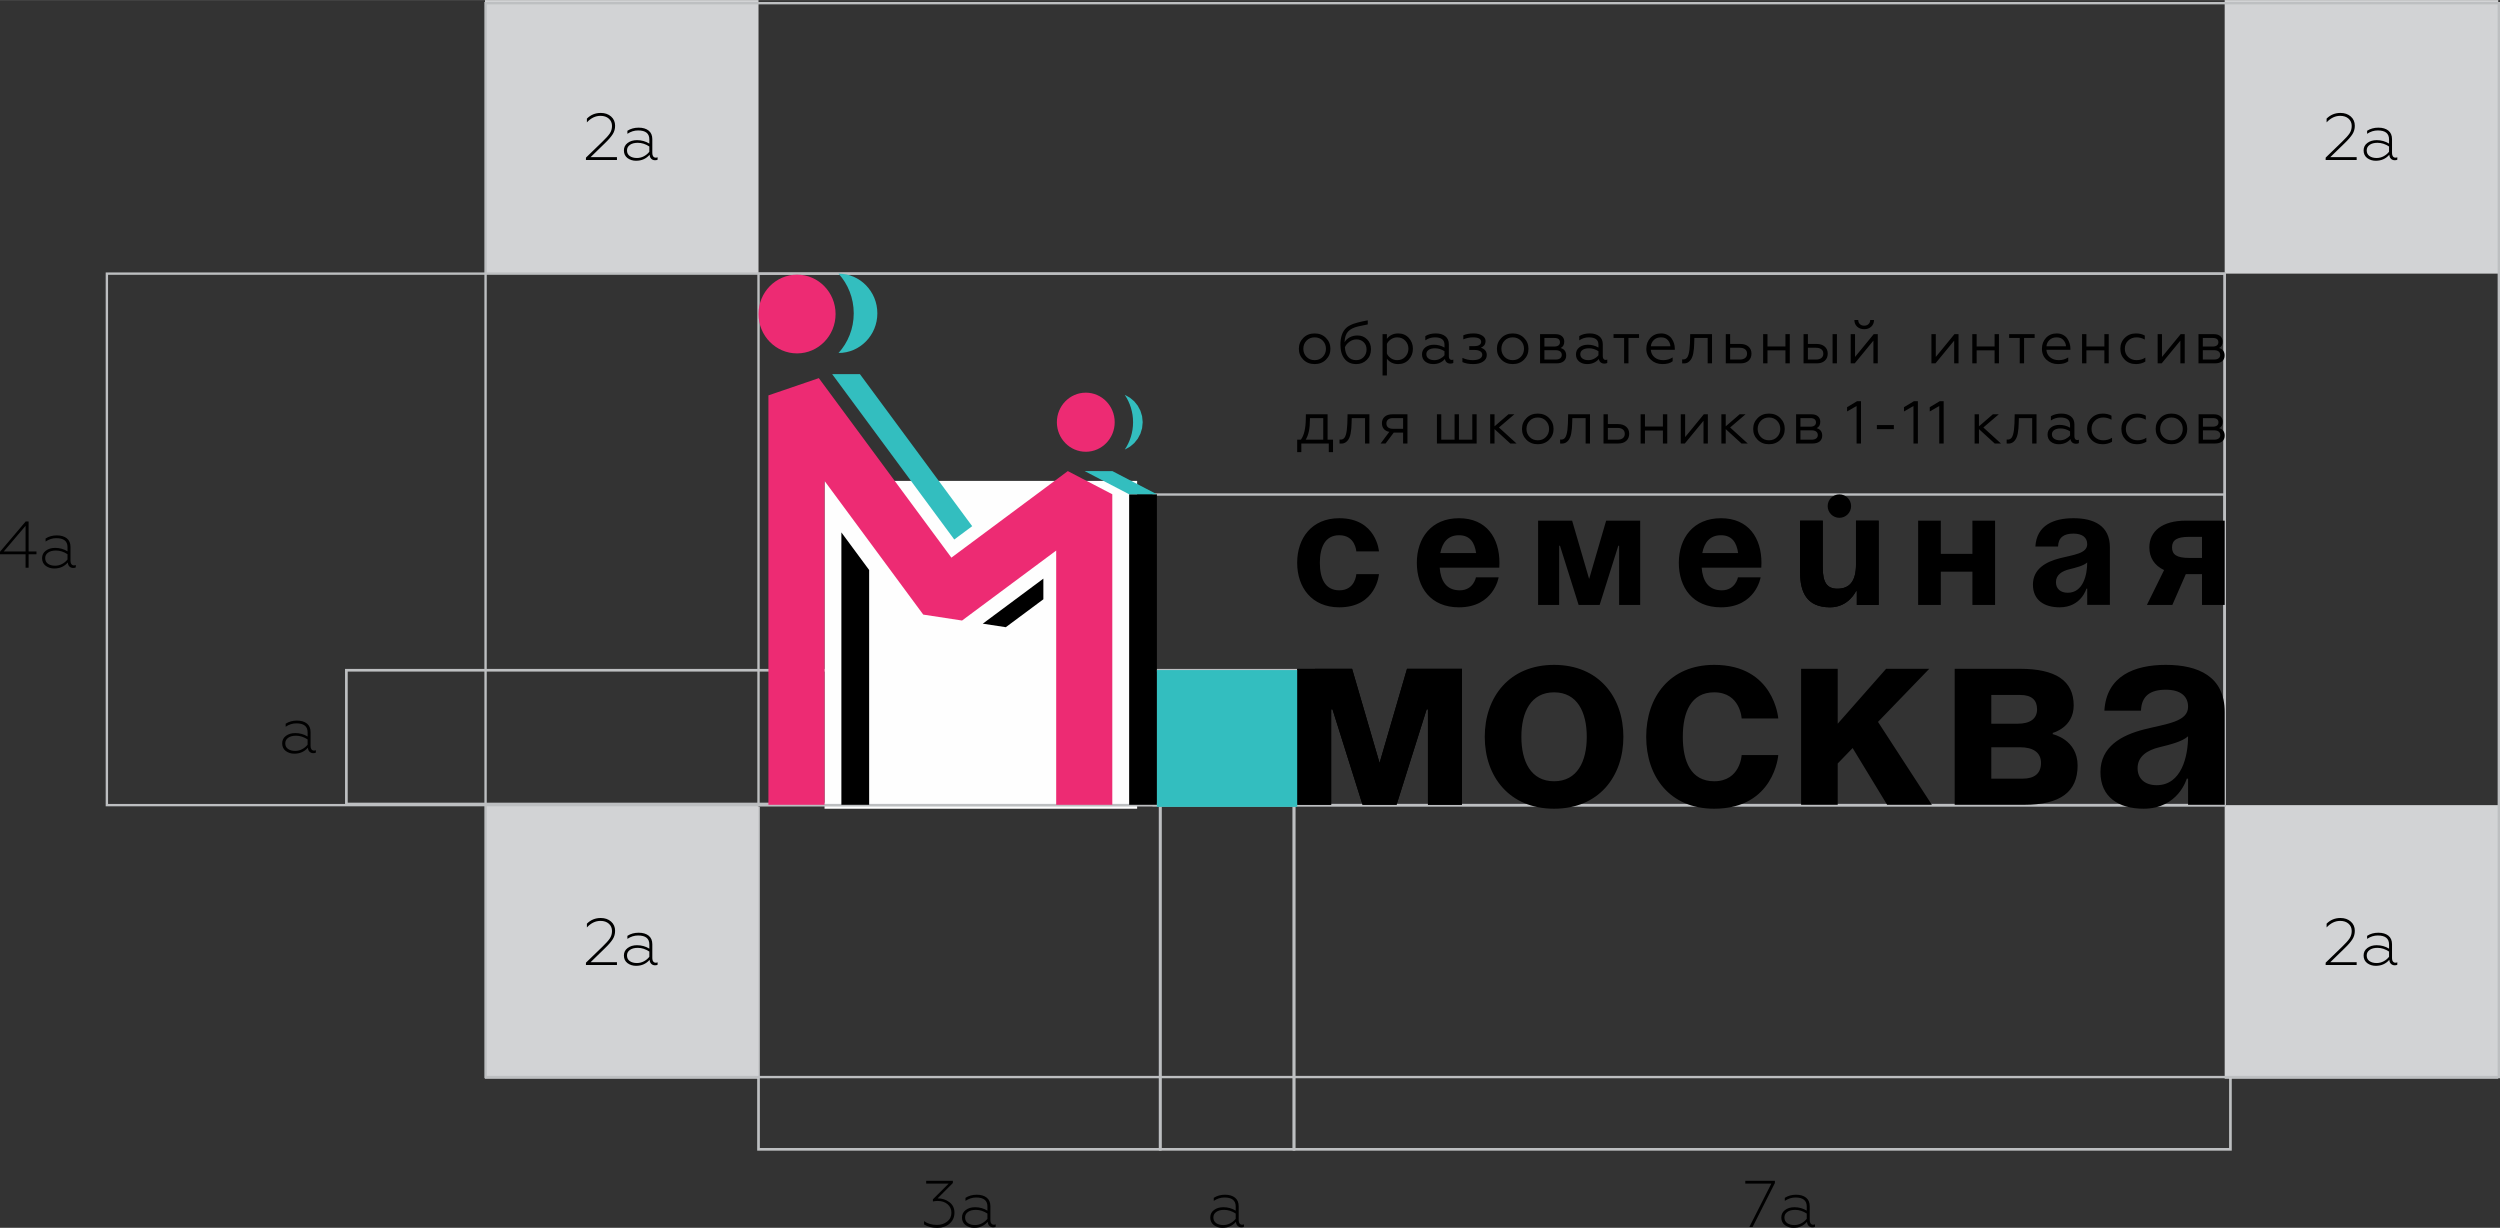 <?xml version="1.0" encoding="UTF-8"?> <svg xmlns="http://www.w3.org/2000/svg" xmlns:xlink="http://www.w3.org/1999/xlink" xmlns:xodm="http://www.corel.com/coreldraw/odm/2003" xml:space="preserve" width="2207px" height="1084px" version="1.1" style="shape-rendering:geometricPrecision; text-rendering:geometricPrecision; image-rendering:optimizeQuality; fill-rule:evenodd; clip-rule:evenodd" viewBox="0 0 1849.43 908.25"><rect x="0" y="0" width="1849.43" height="908.25" fill="#333333" stroke="none"/> <defs> <style type="text/css"> .str0 {stroke:#BDBFC1;stroke-width:1.98;stroke-miterlimit:22.926} .str1 {stroke:#BDBFC1;stroke-width:1.75;stroke-miterlimit:22.926} .fil0 {fill:none} .fil1 {fill:#FEFEFE} .fil2 {fill:#D2D3D5} .fil4 {fill:black} .fil5 {fill:#33BEBF} .fil9 {fill:#33BEBF} .fil8 {fill:black;fill-rule:nonzero} .fil6 {fill:black;fill-rule:nonzero} .fil7 {fill:black;fill-rule:nonzero} .fil3 {fill:#ED2B73;fill-rule:nonzero} </style> </defs> <g id="Слой_x0020_1">  <polyline class="fil0 str0" points="972.73,495.77 256.24,495.77 256.24,594.73 972.73,594.73 "></polyline> <polyline class="fil0 str0" points="858.3,596.82 858.3,850.18 957.26,850.18 957.26,596.82 "></polyline> <polyline class="fil0 str0" points="561.13,596.82 561.13,850.18 858.3,850.18 858.3,596.82 "></polyline> <polyline class="fil0 str0" points="957.27,596.82 957.27,850.18 1650.01,850.18 1650.01,596.82 "></polyline> <polygon class="fil1" points="609.97,355.7 841.22,355.7 841.22,598.21 609.97,598.21 "></polygon> <polygon class="fil2" points="1645.76,0 1848.12,0 1848.12,202.36 1645.76,202.36 "></polygon> <polygon class="fil2" points="1645.76,595.55 1848.12,595.55 1848.12,797.91 1645.76,797.91 "></polygon> <polygon class="fil2" points="358.77,0 561.13,0 561.13,202.36 358.77,202.36 "></polygon> <polygon class="fil2" points="358.77,595.55 561.13,595.55 561.13,797.91 358.77,797.91 "></polygon> <polygon class="fil0 str1" points="561.13,202.36 1645.76,202.36 1645.76,595.55 561.13,595.55 "></polygon> <polygon class="fil0 str1" points="79.06,202.36 1645.76,202.36 1645.76,595.55 79.06,595.55 "></polygon> <polygon class="fil0 str1" points="853.46,365.77 1645.76,365.77 1645.76,595.55 853.46,595.55 "></polygon> <polygon class="fil0 str1" points="359.21,2.29 1848.56,2.29 1848.56,796.72 359.21,796.72 "></polygon> <g id="_2566362809216"> <g> <path class="fil3" d="M803.24 290.42c-11.82,0 -21.39,9.79 -21.39,21.86 0,12.07 9.57,21.86 21.39,21.86 11.81,0 21.38,-9.79 21.38,-21.86 0,-12.07 -9.57,-21.86 -21.38,-21.86zm-21.9 304.88l0 -188.08 -69.64 51.77 -28.7 -4.39 -73.03 -98.9 0 239.6 -41.51 0 0 -302.87 37.29 -12.76 98.07 132.8 86.12 -64.03 32.91 17.15 0 229.71 -41.51 0zm-191.71 -392.19c-15.74,0 -28.5,13.04 -28.5,29.13 0,16.09 12.76,29.13 28.5,29.13 15.75,0 28.51,-13.04 28.51,-29.13 0,-16.09 -12.76,-29.13 -28.51,-29.13z"></path> <polygon class="fil4" points="835.31,365.59 855.85,365.6 855.85,595.31 835.31,595.3 "></polygon> <path class="fil5" d="M802.4 348.44l20.53 0.01 32.92 17.15 -20.54 -0.01 -32.91 -17.15zm-182.08 -87.37l2.92 -0.15 2.86 -0.45 2.75 -0.72 2.64 -0.98 2.51 -1.24 2.37 -1.47 2.21 -1.69 2.04 -1.9 1.85 -2.08 1.65 -2.26 1.45 -2.42 1.21 -2.57 0.96 -2.7 0.71 -2.81 0.43 -2.91 0.15 -3 -0.15 -3 -0.43 -2.92 -0.71 -2.82 -0.96 -2.69 -1.21 -2.57 -1.45 -2.42 -1.65 -2.26 -1.85 -2.08 -2.04 -1.9 -2.21 -1.69 -2.37 -1.47 -2.51 -1.24 -2.64 -0.98 -2.75 -0.72 -2.86 -0.45 -2.92 -0.15c6.98,7.71 11.25,18.02 11.25,29.36 0,11.32 -4.27,21.64 -11.25,29.35zm-4.7 15.66l20.54 0 83.04 112.46 -13.26 9.86 -90.32 -122.32zm216.47 55.74l0.17 -0.05 3.63 -2.02 3.17 -2.66 2.61 -3.24 1.97 -3.71 1.25 -4.1 0.43 -4.41 -0.43 -4.41 -1.25 -4.09 -1.97 -3.72 -2.61 -3.24 -3.17 -2.67 -3.63 -2.01 -0.17 -0.05c3.86,5.74 6.12,12.7 6.12,20.19 0,7.49 -2.26,14.45 -6.12,20.19z"></path> <polygon class="fil4" points="771.85,443.27 744.06,463.92 727.02,461.32 771.85,427.99 "></polygon> <polygon class="fil4" points="642.97,421.61 642.97,595.31 622.43,595.3 622.43,393.8 "></polygon> </g> <g> <path class="fil6" d="M1583.84 525.65c0.39,-10.83 6.78,-15.48 18.39,-15.48 10.64,0 16.45,4.65 16.45,12.58 0,11.22 -15.87,12.58 -32.71,16.83 -16.63,4.26 -32.12,12.77 -32.12,31.54 0,18.58 13.55,27.09 31.93,27.09 25.73,0 31.93,-22.25 31.93,-22.25l0.97 0 0 19.35 27.08 0 0 -68.69c0,-26.12 -19.34,-34.83 -43.53,-34.83 -23.22,0 -43.92,8.13 -45.47,33.86l27.08 0zm-502.34 -30.95l-40.63 0 -20.31 69.65 -20.32 -69.65 -40.63 0 0 100.61 25.15 0 0 -70.63 0.97 0 22.25 70.63 25.15 0 22.25 -70.63 0.97 0 0 70.63 25.15 0 0 -100.61zm16.88 50.3c0,29.41 18.19,53.21 51.28,53.21 33.08,0 51.27,-23.8 51.27,-53.21 0,-29.41 -18.19,-53.21 -51.27,-53.21 -33.09,0 -51.28,23.8 -51.28,53.21zm27.09 0c0,-18.18 6.97,-32.89 24.19,-32.89 17.22,0 24.18,14.71 24.18,32.89 0,18.19 -6.96,32.89 -24.18,32.89 -17.22,0 -24.19,-14.7 -24.19,-32.89zm92.34 0c0,29.41 17.42,53.21 50.3,53.21 44.51,0 47.41,-39.67 47.41,-39.67l-27.09 0c0,0 -0.96,19.35 -20.32,19.35 -17.21,0 -23.21,-14.7 -23.21,-32.89 0,-18.18 6,-32.89 23.21,-32.89 19.36,0 20.32,19.34 20.32,19.34l27.09 0c0,0 -2.9,-39.66 -47.41,-39.66 -32.88,0 -50.3,23.8 -50.3,53.21zm114.59 50.31l27.09 0 0 -30.57 11.03 -11.42 25.54 41.99 33.09 0 -39.86 -61.34 37.92 -39.27 -31.93 0 -35.79 40.63 0 -40.63 -27.09 0 0 100.61zm113.62 0l51.28 0c27.08,0 39.66,-9.68 39.66,-29.03 0,-19.34 -18.38,-23.21 -18.38,-23.21l0 -0.97c0,0 15.48,-3.87 15.48,-20.32 0,-18.38 -13.54,-27.08 -39.66,-27.08l-48.38 0 0 100.61zm27.09 -59.98l0 -21.29 21.29 0c8.7,0 12.57,3.87 12.57,10.64 0,6.77 -4.84,10.65 -14.51,10.65l-19.35 0zm21.29 17.41c9.67,0 15.48,3.87 15.48,11.61 0,7.74 -4.84,11.61 -13.55,11.61l-23.22 0 0 -23.22 21.29 0zm124.28 -8.12c0,14.89 -4.84,36.18 -23.23,36.18 -8.7,0 -14.12,-4.84 -14.12,-12.58 0,-8.9 7.35,-13.35 16.06,-15.48 7.74,-1.93 16.84,-4.06 21.29,-8.12z"></path> <polygon class="fil6" points="1081.5,494.7 1040.87,494.7 1020.56,564.35 1000.24,494.7 959.61,494.7 959.61,595.31 984.76,595.31 984.76,524.68 985.73,524.68 1007.98,595.31 1033.13,595.31 1055.38,524.68 1056.35,524.68 1056.35,595.31 1081.5,595.31 "></polygon> <path class="fil7" d="M1645.76 385.1l-28.76 0c-17.38,0 -26.97,7.79 -26.97,19.78 0,7.55 3.71,13.42 10.9,16.78l-12.7 25.77 18.82 0 9.95 -22.78 11.98 0 0 22.78 16.78 0 0 -62.33zm-686.15 31.16c0,18.22 10.79,32.96 31.16,32.96 27.56,0 29.36,-24.57 29.36,-24.57l-16.77 0c0,0 -0.6,11.99 -12.59,11.99 -10.66,0 -14.38,-9.11 -14.38,-20.38 0,-11.26 3.72,-20.37 14.38,-20.37 11.99,0 12.59,11.98 12.59,11.98l16.77 0c0,0 -1.8,-24.57 -29.36,-24.57 -20.37,0 -31.16,14.75 -31.16,32.96zm88.52 0c0,18.22 10.19,32.96 31.16,32.96 25.76,0 29.36,-22.17 29.36,-22.17l-16.78 0c0,0 -1.79,9.59 -11.98,9.59 -10.07,0 -14.14,-7.19 -14.86,-16.78l44.1 0c0,0 0.12,-2.16 0.12,-3.6 0,-18.21 -9.47,-32.96 -29.96,-32.96 -20.5,0 -31.16,14.75 -31.16,32.96zm31.16 -20.37c8.27,0 11.62,5.51 12.7,13.18l-26.49 0c1.45,-7.67 5.52,-13.18 13.79,-13.18zm134.06 -10.79l-25.17 0 -12.58 43.15 -12.59 -43.15 -25.17 0 0 62.33 15.58 0 0 -43.75 0.61 0 13.78 43.75 15.57 0 13.79 -43.75 0.6 0 0 43.75 15.58 0 0 -62.33zm28.59 31.16c0,18.22 10.19,32.96 31.17,32.96 25.76,0 29.36,-22.17 29.36,-22.17l-16.78 0c0,0 -1.8,9.59 -11.98,9.59 -10.07,0 -14.15,-7.19 -14.86,-16.78l44.1 0c0,0 0.12,-2.16 0.12,-3.6 0,-18.21 -9.47,-32.96 -29.96,-32.96 -20.5,0 -31.17,14.75 -31.17,32.96zm31.17 -20.37c8.27,0 11.62,5.51 12.7,13.18l-26.49 0c1.44,-7.67 5.52,-13.18 13.79,-13.18zm116.68 -10.79l-16.78 0 0 32.36c0,12.59 -4.79,17.98 -13.78,17.98 -7.79,0 -10.79,-4.8 -10.79,-15.58l0 -34.76 -16.78 0 0 38.36c0,14.38 4.8,25.76 22.18,25.76 13.78,0 19.17,-11.98 19.17,-11.98l0.6 0 0 10.19 16.18 0 0 -62.33zm69.34 62.33l16.78 0 0 -62.33 -16.78 0 0 24.57 -23.37 0 0 -24.57 -16.78 0 0 62.33 16.78 0 0 -24.58 23.37 0 0 24.58zm63.35 -43.15c0.24,-6.71 4.2,-9.59 11.39,-9.59 6.59,0 10.19,2.88 10.19,7.79 0,6.95 -9.83,7.79 -20.26,10.43 -10.3,2.63 -19.89,7.91 -19.89,19.53 0,11.51 8.38,16.78 19.77,16.78 15.94,0 19.78,-13.78 19.78,-13.78l0.6 0 0 11.99 16.78 0 0 -42.55c0,-16.18 -11.99,-21.58 -26.97,-21.58 -14.38,0 -27.21,5.03 -28.16,20.98l16.77 0zm21.58 11.74c0,9.23 -3,22.42 -14.39,22.42 -5.39,0 -8.74,-3 -8.74,-7.8 0,-5.51 4.55,-8.26 9.94,-9.58 4.8,-1.2 10.43,-2.52 13.19,-5.04zm75.33 -3.35c-8.98,0 -12.58,-2.4 -12.58,-7.79 0,-5.4 3.6,-7.79 12.58,-7.79l9.59 0 0 15.58 -9.59 0z"></path> <path class="fil7" d="M1389.79 385.1l-16.78 0 0 32.36c0,12.59 -4.8,17.98 -13.78,17.98 -7.79,0 -10.79,-4.8 -10.79,-15.58l0 -34.76 -16.78 0 0 38.35c0,14.39 4.8,25.77 22.18,25.77 13.78,0 19.17,-11.98 19.17,-11.98l0.6 0 0 10.18 16.18 0 0 -62.32z"></path> <path class="fil6" d="M964.12 249.95c2.18,-2.23 4.99,-3.35 8.41,-3.35 3.43,0 6.24,1.12 8.41,3.35 2.18,2.18 3.27,4.85 3.27,8.01 0,3.16 -1.09,5.83 -3.27,8.01 -2.2,2.21 -5,3.31 -8.41,3.31 -3.4,0 -6.2,-1.1 -8.41,-3.31 -2.17,-2.18 -3.26,-4.85 -3.26,-8.01 0,-3.16 1.09,-5.83 3.26,-8.01zm16.78 8.01c0,-2.39 -0.79,-4.4 -2.37,-6.04 -1.58,-1.61 -3.58,-2.41 -6,-2.41 -2.41,0 -4.41,0.8 -5.99,2.41 -1.58,1.64 -2.37,3.65 -2.37,6.04 0,2.36 0.79,4.36 2.37,5.99 1.58,1.62 3.58,2.42 5.99,2.42 2.42,0 4.42,-0.8 6,-2.42 1.58,-1.63 2.37,-3.63 2.37,-5.99zm22.43 11.32c-3.7,0 -6.58,-1.28 -8.63,-3.85 -2.06,-2.56 -3.09,-6.05 -3.09,-10.47 0,-5.66 1.45,-9.82 4.34,-12.48 0.98,-0.98 2.7,-1.96 5.14,-2.95 1.08,-0.39 2.15,-0.72 3.23,-0.98 1.1,-0.3 2.28,-0.59 3.53,-0.85 0.39,-0.09 1.05,-0.23 1.99,-0.41 0.94,-0.18 1.6,-0.29 1.99,-0.35l0 2.99c-3.07,0.6 -5.44,1.09 -7.11,1.48 -3.31,0.77 -5.77,2.01 -7.38,3.71 -1.67,1.76 -2.57,4.43 -2.69,8.01 0.9,-1.55 2.19,-2.77 3.87,-3.67 1.69,-0.89 3.59,-1.34 5.71,-1.34 2.83,0 5.2,0.95 7.11,2.86 1.91,1.88 2.86,4.3 2.86,7.25 0,3.25 -1.04,5.9 -3.13,7.96 -2.09,2.06 -4.67,3.09 -7.74,3.09zm0 -2.91c2.12,0 3.91,-0.73 5.37,-2.19 1.49,-1.49 2.24,-3.4 2.24,-5.73 0,-2.23 -0.72,-4.02 -2.15,-5.36 -1.4,-1.38 -3.16,-2.06 -5.28,-2.06 -1.94,0 -3.68,0.58 -5.23,1.74 -1.55,1.1 -2.67,2.45 -3.36,4.03 0.15,3.04 0.95,5.4 2.39,7.06 1.45,1.68 3.46,2.51 6.02,2.51zm22.66 -1.07l0 12.39 -3.22 0 0 -30.56 3.22 0 0 3.45c2.03,-2.65 4.81,-3.98 8.36,-3.98 3.2,0 5.8,1.1 7.83,3.31 2.03,2.21 3.05,4.88 3.05,8.01 0,3.16 -1.02,5.84 -3.05,8.05 -2.03,2.21 -4.63,3.31 -7.83,3.31 -3.55,0 -6.33,-1.33 -8.36,-3.98zm0 -10.92l0 7.11c0.62,1.44 1.64,2.6 3.04,3.52 1.4,0.91 2.92,1.36 4.56,1.36 2.42,0 4.4,-0.8 5.95,-2.42 1.58,-1.67 2.37,-3.68 2.37,-6.03 0,-2.36 -0.79,-4.36 -2.37,-6 -1.55,-1.61 -3.53,-2.41 -5.95,-2.41 -1.61,0 -3.12,0.45 -4.51,1.36 -1.41,0.91 -2.44,2.08 -3.09,3.51zm35.09 11.99c1.49,0 2.9,-0.34 4.25,-1.03 1.34,-0.68 2.43,-1.55 3.26,-2.59l0 -3c-2.21,-1.43 -4.54,-2.15 -7.02,-2.15 -1.97,0 -3.53,0.39 -4.68,1.16 -1.15,0.78 -1.72,1.84 -1.72,3.18 0,1.4 0.55,2.49 1.66,3.27 1.1,0.77 2.52,1.16 4.25,1.16zm-0.9 2.91c-2.29,0 -4.25,-0.63 -5.86,-1.88 -1.57,-1.31 -2.37,-3.07 -2.37,-5.28 0,-2.18 0.84,-3.92 2.51,-5.23 1.66,-1.29 3.78,-1.93 6.35,-1.93 2.8,0 5.4,0.7 7.78,2.11l0 -2.15c0,-3.61 -2.37,-5.41 -7.11,-5.41 -2.54,0 -4.89,0.73 -7.07,2.19l0 -3.13c2.12,-1.32 4.7,-1.97 7.74,-1.97 2.95,0 5.3,0.69 7.05,2.08 1.74,1.38 2.61,3.36 2.61,5.93l0 8.9c0,0.83 0.19,1.49 0.56,1.97 0.37,0.47 0.88,0.71 1.5,0.71 0.48,0 0.9,-0.09 1.25,-0.27l0 2.51c-0.47,0.33 -1.19,0.49 -2.15,0.49 -1.07,0 -1.97,-0.29 -2.7,-0.87 -0.73,-0.58 -1.18,-1.44 -1.36,-2.57 -2.18,2.53 -5.09,3.8 -8.73,3.8zm29.64 0c-3.13,0 -5.79,-0.49 -7.97,-1.48l0 -3.13c2.42,1.14 4.94,1.7 7.56,1.7 2.21,0 3.95,-0.35 5.22,-1.05 1.26,-0.7 1.9,-1.68 1.9,-2.93 0,-1.13 -0.53,-2.02 -1.57,-2.64 -1.04,-0.63 -2.47,-0.94 -4.29,-0.94l-3.76 0 0 -2.82 3.76 0c1.67,0 2.92,-0.28 3.77,-0.85 0.85,-0.57 1.28,-1.33 1.28,-2.28 0,-2.24 -2.03,-3.35 -6.08,-3.35 -2.42,0 -4.79,0.49 -7.12,1.47l0 -3c2.06,-0.92 4.64,-1.38 7.74,-1.38 2.48,0 4.55,0.52 6.22,1.56 1.67,1.05 2.51,2.42 2.51,4.12 -0.09,1.4 -0.43,2.45 -1.03,3.15 -0.6,0.7 -1.42,1.28 -2.46,1.73 2.92,0.95 4.38,2.77 4.38,5.45 0,2 -0.92,3.61 -2.75,4.83 -1.84,1.23 -4.27,1.84 -7.31,1.84zm20.82 -19.33c2.18,-2.23 4.98,-3.35 8.41,-3.35 3.43,0 6.23,1.12 8.41,3.35 2.18,2.18 3.26,4.85 3.26,8.01 0,3.16 -1.08,5.83 -3.26,8.01 -2.21,2.21 -5.01,3.31 -8.41,3.31 -3.4,0 -6.2,-1.1 -8.41,-3.31 -2.18,-2.18 -3.27,-4.85 -3.27,-8.01 0,-3.16 1.09,-5.83 3.27,-8.01zm16.77 8.01c0,-2.39 -0.79,-4.4 -2.36,-6.04 -1.59,-1.61 -3.58,-2.41 -6,-2.41 -2.42,0 -4.41,0.8 -6,2.41 -1.57,1.64 -2.37,3.65 -2.37,6.04 0,2.36 0.8,4.36 2.37,5.99 1.59,1.62 3.58,2.42 6,2.42 2.42,0 4.41,-0.8 6,-2.42 1.57,-1.63 2.36,-3.63 2.36,-5.99zm24 10.78l-12.12 0 0 -21.61 11.36 0c2.06,0 3.66,0.5 4.81,1.5 1.15,1 1.73,2.34 1.73,4.01 0,2.32 -0.9,3.9 -2.69,4.74 2.74,0.8 4.12,2.65 4.12,5.55 0,1.82 -0.63,3.24 -1.88,4.27 -1.25,1.03 -3.03,1.54 -5.33,1.54zm-8.9 -9.75l0 6.93 8.23 0c1.46,0 2.6,-0.29 3.4,-0.89 0.81,-0.6 1.21,-1.45 1.21,-2.55 0,-1.1 -0.4,-1.96 -1.21,-2.58 -0.8,-0.61 -1.94,-0.91 -3.4,-0.91l-8.23 0zm0 -9.04l0 6.36 7.25 0c1.34,0 2.39,-0.28 3.13,-0.83 0.74,-0.55 1.12,-1.34 1.12,-2.35 0,-2.12 -1.42,-3.18 -4.25,-3.18l-7.25 0zm32.46 16.42c1.48,0 2.9,-0.34 4.24,-1.03 1.35,-0.68 2.43,-1.55 3.27,-2.59l0 -3c-2.21,-1.43 -4.55,-2.15 -7.02,-2.15 -1.97,0 -3.53,0.39 -4.68,1.16 -1.15,0.78 -1.72,1.84 -1.72,3.18 0,1.4 0.55,2.49 1.65,3.27 1.11,0.77 2.53,1.16 4.26,1.16zm-0.9 2.91c-2.3,0 -4.25,-0.63 -5.86,-1.88 -1.58,-1.31 -2.37,-3.07 -2.37,-5.28 0,-2.18 0.83,-3.92 2.5,-5.23 1.67,-1.29 3.79,-1.93 6.36,-1.93 2.8,0 5.4,0.7 7.78,2.11l0 -2.15c0,-3.61 -2.37,-5.41 -7.11,-5.41 -2.54,0 -4.89,0.73 -7.07,2.19l0 -3.13c2.12,-1.32 4.7,-1.97 7.74,-1.97 2.95,0 5.3,0.69 7.04,2.08 1.75,1.38 2.62,3.36 2.62,5.93l0 8.9c0,0.83 0.19,1.49 0.56,1.97 0.37,0.47 0.87,0.71 1.5,0.71 0.47,0 0.89,-0.09 1.25,-0.27l0 2.51c-0.48,0.33 -1.19,0.49 -2.15,0.49 -1.07,0 -1.97,-0.29 -2.7,-0.87 -0.73,-0.58 -1.19,-1.44 -1.37,-2.57 -2.17,2.53 -5.08,3.8 -8.72,3.8zm30.62 -0.54l-3.22 0 0 -18.79 -7.83 0 0 -2.82 18.88 0 0 2.82 -7.83 0 0 18.79zm25.12 0.54c-3.37,0 -6.21,-1.06 -8.5,-3.18 -2.27,-2.08 -3.41,-4.8 -3.41,-8.14 0,-3.22 1.02,-5.92 3.05,-8.1 2.06,-2.17 4.7,-3.26 7.92,-3.26 1.73,0 3.26,0.35 4.6,1.05 1.35,0.7 2.41,1.62 3.18,2.75 0.78,1.13 1.36,2.33 1.75,3.6 0.38,1.27 0.58,2.54 0.58,3.83l0 0.89 -17.76 0c0.18,2.33 1.11,4.18 2.79,5.57 1.69,1.39 3.83,2.08 6.42,2.08 2.51,0 4.82,-0.67 6.94,-2.01l0 2.86c-1.76,1.37 -4.28,2.06 -7.56,2.06zm-8.55 -13.2l14.45 0c-0.09,-1.67 -0.72,-3.17 -1.88,-4.52 -1.1,-1.37 -2.8,-2.05 -5.1,-2.05 -2.14,0 -3.91,0.65 -5.28,1.96 -1.34,1.35 -2.07,2.88 -2.19,4.61zm23.15 12.66l0 -2.95c0.15,0.03 0.43,0.04 0.85,0.04 1.88,0 3.16,-1.19 3.85,-3.58 0.57,-1.9 0.92,-4.65 1.07,-8.23l0.18 -6.89 16.15 0 0 21.61 -3.22 0 0 -18.79 -9.84 0 -0.14 4.16c-0.05,1.62 -0.12,2.78 -0.18,3.49 -0.27,2.93 -0.7,5.07 -1.29,6.44 -0.54,1.44 -1.36,2.61 -2.46,3.52 -1.11,0.91 -2.45,1.32 -4.03,1.23 -0.48,0 -0.79,-0.02 -0.94,-0.05zm43.19 0l-10.91 0 0 -21.61 3.22 0 0 7.25 7.55 0c2.51,0 4.51,0.65 6,1.95 1.49,1.29 2.23,3.03 2.23,5.21 0,2.17 -0.71,3.92 -2.14,5.23 -1.43,1.32 -3.42,1.97 -5.95,1.97zm-7.69 -11.54l0 8.72 7.11 0c1.7,0 3.02,-0.38 3.98,-1.14 0.95,-0.76 1.43,-1.82 1.43,-3.2 0,-1.4 -0.48,-2.48 -1.43,-3.24 -0.96,-0.76 -2.28,-1.14 -3.98,-1.14l-7.11 0zm27.62 11.54l-3.22 0 0 -21.61 3.22 0 0 9.09 13.28 0 0 -9.09 3.22 0 0 21.61 -3.22 0 0 -9.62 -13.28 0 0 9.62zm51.37 0l-3.22 0 0 -21.61 3.22 0 0 21.61zm-14.89 0l-9.8 0 0 -21.61 3.22 0 0 7.25 6.44 0c2.5,0 4.5,0.65 5.99,1.95 1.5,1.29 2.24,3.03 2.24,5.21 0,2.17 -0.71,3.92 -2.15,5.23 -1.43,1.32 -3.41,1.97 -5.94,1.97zm-6.58 -11.54l0 8.72 5.99 0c1.7,0 3.03,-0.38 3.98,-1.14 0.96,-0.76 1.43,-1.82 1.43,-3.2 0,-1.4 -0.47,-2.48 -1.43,-3.24 -0.95,-0.76 -2.28,-1.14 -3.98,-1.14l-5.99 0zm34.64 11.54l-2.99 0 0 -21.61 3.22 0 0 16.87 13.82 -16.87 3 0 0 21.61 -3.22 0 0 -16.82 -13.83 16.82zm7.07 -25.27c-2.18,0 -3.93,-0.62 -5.28,-1.86 -1.34,-1.24 -2.03,-2.88 -2.05,-4.94l2.86 0c0,1.25 0.4,2.26 1.21,3.04 0.8,0.77 1.88,1.16 3.22,1.16 1.31,0 2.37,-0.39 3.17,-1.16 0.81,-0.78 1.23,-1.79 1.26,-3.04l2.81 0c-0.02,2.03 -0.71,3.67 -2.05,4.92 -1.35,1.25 -3.06,1.88 -5.15,1.88zm52.67 25.27l-2.99 0 0 -21.61 3.22 0 0 16.87 13.82 -16.87 3 0 0 21.61 -3.22 0 0 -16.82 -13.83 16.82zm30.45 0l-3.22 0 0 -21.61 3.22 0 0 9.09 13.28 0 0 -9.09 3.22 0 0 21.61 -3.22 0 0 -9.62 -13.28 0 0 9.62zm35.09 0l-3.22 0 0 -18.79 -7.83 0 0 -2.82 18.88 0 0 2.82 -7.83 0 0 18.79zm25.11 0.54c-3.37,0 -6.2,-1.06 -8.5,-3.18 -2.26,-2.08 -3.4,-4.8 -3.4,-8.14 0,-3.22 1.02,-5.92 3.04,-8.1 2.06,-2.17 4.7,-3.26 7.92,-3.26 1.73,0 3.27,0.35 4.61,1.05 1.34,0.7 2.4,1.62 3.18,2.75 0.77,1.13 1.35,2.33 1.74,3.6 0.39,1.27 0.58,2.54 0.58,3.83l0 0.89 -17.76 0c0.18,2.33 1.11,4.18 2.8,5.57 1.68,1.39 3.82,2.08 6.42,2.08 2.5,0 4.81,-0.67 6.93,-2.01l0 2.86c-1.76,1.37 -4.28,2.06 -7.56,2.06zm-8.54 -13.2l14.45 0c-0.09,-1.67 -0.72,-3.17 -1.88,-4.52 -1.11,-1.37 -2.81,-2.05 -5.1,-2.05 -2.15,0 -3.91,0.65 -5.28,1.96 -1.34,1.35 -2.07,2.88 -2.19,4.61zm29.54 12.66l-3.22 0 0 -21.61 3.22 0 0 9.09 13.29 0 0 -9.09 3.22 0 0 21.61 -3.22 0 0 -9.62 -13.29 0 0 9.62zm36.61 0.54c-3.31,0 -6.05,-1.07 -8.23,-3.22 -2.17,-2.18 -3.27,-4.89 -3.27,-8.14 0,-3.22 1.11,-5.91 3.32,-8.06 2.17,-2.17 4.92,-3.26 8.23,-3.26 2.5,0 4.68,0.52 6.53,1.56l0 3c-1.94,-1.1 -3.97,-1.65 -6.08,-1.65 -2.51,0 -4.58,0.8 -6.22,2.41 -1.64,1.55 -2.46,3.56 -2.46,6.04 0,2.41 0.82,4.43 2.46,6.04 1.67,1.58 3.74,2.37 6.22,2.37 2.38,0 4.55,-0.63 6.48,-1.88l0 2.95c-2.02,1.23 -4.35,1.84 -6.98,1.84zm19.08 -0.54l-2.99 0 0 -21.61 3.21 0 0 16.87 13.83 -16.87 3 0 0 21.61 -3.22 0 0 -16.82 -13.83 16.82zm39.34 0l-12.12 0 0 -21.61 11.36 0c2.06,0 3.67,0.5 4.81,1.5 1.15,1 1.73,2.34 1.73,4.01 0,2.32 -0.9,3.9 -2.69,4.74 2.74,0.8 4.12,2.65 4.12,5.55 0,1.82 -0.63,3.24 -1.88,4.27 -1.25,1.03 -3.03,1.54 -5.33,1.54zm-8.9 -9.75l0 6.93 8.23 0c1.47,0 2.6,-0.29 3.4,-0.89 0.81,-0.6 1.21,-1.45 1.21,-2.55 0,-1.1 -0.4,-1.96 -1.21,-2.58 -0.8,-0.61 -1.93,-0.91 -3.4,-0.91l-8.23 0zm0 -9.04l0 6.36 7.25 0c1.34,0 2.39,-0.28 3.13,-0.83 0.75,-0.55 1.12,-1.34 1.12,-2.35 0,-2.12 -1.42,-3.18 -4.25,-3.18l-7.25 0zm-666.9 84.48l-3.08 0 0 -9.22 2.72 0c2.39,-3.16 3.61,-8.41 3.67,-15.74l0.05 -3.05 16.06 0 0 18.79 4.02 0 0 9.22 -3.13 0 0 -6.4 -20.31 0 0 6.4zm3.22 -9.22l12.98 0 0 -15.97 -9.85 0 0 1.3c0,6.44 -1.04,11.33 -3.13,14.67zm25.03 2.82l0 -2.95c0.15,0.03 0.43,0.04 0.85,0.04 1.88,0 3.16,-1.19 3.85,-3.58 0.56,-1.9 0.92,-4.65 1.07,-8.23l0.18 -6.89 16.15 0 0 21.61 -3.22 0 0 -18.79 -9.84 0 -0.14 4.16c-0.06,1.61 -0.12,2.78 -0.18,3.49 -0.27,2.93 -0.7,5.07 -1.3,6.44 -0.53,1.44 -1.35,2.61 -2.46,3.52 -1.1,0.9 -2.44,1.32 -4.02,1.23 -0.48,0 -0.79,-0.02 -0.94,-0.05zm34.06 0l-3.67 0 6.44 -8.63c-1.76,-0.3 -3.11,-1.01 -4.05,-2.13 -0.94,-1.12 -1.41,-2.54 -1.41,-4.27 0,-2 0.68,-3.6 2.04,-4.79 1.36,-1.19 3.26,-1.79 5.7,-1.79l11.14 0 0 21.61 -3.22 0 0 -8.05 -6.93 0 -6.04 8.05zm5.54 -10.87l7.43 0 0 -7.92 -7.43 0c-1.57,0 -2.79,0.34 -3.64,1.03 -0.85,0.68 -1.28,1.67 -1.28,2.96 0,1.28 0.43,2.25 1.28,2.92 0.85,0.67 2.07,1.01 3.64,1.01zm61.84 10.87l-29.39 0 0 -21.61 3.22 0 0 18.79 9.84 0 0 -18.79 3.23 0 0 18.79 9.88 0 0 -18.79 3.22 0 0 21.61zm10 -21.61l3.22 0 0 8.91 10.29 -8.91 4.38 0 -11.41 9.76 13.02 11.85 -4.61 0 -11.67 -10.65 0 10.65 -3.22 0 0 -21.61zm26.81 2.82c2.18,-2.23 4.98,-3.35 8.41,-3.35 3.43,0 6.23,1.12 8.41,3.35 2.18,2.18 3.27,4.85 3.27,8.01 0,3.16 -1.09,5.83 -3.27,8.01 -2.21,2.2 -5.01,3.31 -8.41,3.31 -3.4,0 -6.2,-1.11 -8.41,-3.31 -2.18,-2.18 -3.27,-4.85 -3.27,-8.01 0,-3.16 1.09,-5.83 3.27,-8.01zm16.77 8.01c0,-2.39 -0.79,-4.4 -2.36,-6.04 -1.59,-1.61 -3.58,-2.41 -6,-2.41 -2.42,0 -4.41,0.8 -5.99,2.41 -1.58,1.64 -2.37,3.65 -2.37,6.04 0,2.36 0.79,4.36 2.37,5.99 1.58,1.62 3.57,2.42 5.99,2.42 2.42,0 4.41,-0.8 6,-2.42 1.57,-1.63 2.36,-3.63 2.36,-5.99zm8.16 10.78l0 -2.95c0.15,0.03 0.44,0.04 0.85,0.04 1.88,0 3.17,-1.19 3.85,-3.58 0.57,-1.9 0.93,-4.65 1.07,-8.23l0.18 -6.89 16.15 0 0 21.61 -3.22 0 0 -18.79 -9.84 0 -0.13 4.16c-0.06,1.61 -0.12,2.78 -0.18,3.49 -0.27,2.93 -0.7,5.07 -1.3,6.44 -0.54,1.44 -1.36,2.61 -2.46,3.52 -1.1,0.9 -2.45,1.32 -4.03,1.23 -0.47,0 -0.79,-0.02 -0.94,-0.05zm43.01 0l-10.91 0 0 -21.61 3.22 0 0 7.25 7.56 0c2.5,0 4.5,0.65 5.99,1.94 1.49,1.3 2.24,3.04 2.24,5.22 0,2.17 -0.72,3.92 -2.15,5.23 -1.43,1.31 -3.41,1.97 -5.95,1.97zm-7.69 -11.54l0 8.72 7.11 0c1.7,0 3.03,-0.38 3.98,-1.14 0.96,-0.76 1.43,-1.83 1.43,-3.2 0,-1.4 -0.47,-2.48 -1.43,-3.24 -0.95,-0.76 -2.28,-1.14 -3.98,-1.14l-7.11 0zm27.44 11.54l-3.22 0 0 -21.61 3.22 0 0 9.08 13.28 0 0 -9.08 3.22 0 0 21.61 -3.22 0 0 -9.62 -13.28 0 0 9.62zm29.49 0l-3 0 0 -21.61 3.23 0 0 16.87 13.82 -16.87 2.99 0 0 21.61 -3.21 0 0 -16.82 -13.83 16.82zm27.04 -21.61l3.22 0 0 8.91 10.29 -8.91 4.38 0 -11.41 9.76 13.02 11.85 -4.61 0 -11.67 -10.65 0 10.65 -3.22 0 0 -21.61zm26.81 2.82c2.18,-2.23 4.98,-3.35 8.41,-3.35 3.43,0 6.23,1.12 8.41,3.35 2.18,2.18 3.26,4.85 3.26,8.01 0,3.16 -1.08,5.83 -3.26,8.01 -2.21,2.2 -5.01,3.31 -8.41,3.31 -3.4,0 -6.2,-1.11 -8.41,-3.31 -2.18,-2.18 -3.27,-4.85 -3.27,-8.01 0,-3.16 1.09,-5.83 3.27,-8.01zm16.77 8.01c0,-2.39 -0.79,-4.4 -2.37,-6.04 -1.58,-1.61 -3.57,-2.41 -5.99,-2.41 -2.42,0 -4.41,0.8 -6,2.41 -1.57,1.64 -2.37,3.65 -2.37,6.04 0,2.36 0.8,4.36 2.37,5.99 1.59,1.62 3.58,2.42 6,2.42 2.42,0 4.41,-0.8 5.99,-2.42 1.58,-1.63 2.37,-3.63 2.37,-5.99zm23.82 10.78l-12.12 0 0 -21.61 11.36 0c2.06,0 3.66,0.5 4.81,1.5 1.15,1 1.72,2.34 1.72,4.01 0,2.32 -0.89,3.9 -2.68,4.74 2.74,0.8 4.11,2.65 4.11,5.55 0,1.81 -0.62,3.24 -1.88,4.27 -1.25,1.03 -3.02,1.54 -5.32,1.54zm-8.9 -9.75l0 6.93 8.23 0c1.46,0 2.59,-0.3 3.4,-0.89 0.8,-0.6 1.21,-1.45 1.21,-2.55 0,-1.1 -0.41,-1.96 -1.21,-2.58 -0.81,-0.61 -1.94,-0.91 -3.4,-0.91l-8.23 0zm0 -9.04l0 6.35 7.25 0c1.34,0 2.38,-0.27 3.13,-0.83 0.74,-0.54 1.11,-1.33 1.11,-2.34 0,-2.12 -1.41,-3.18 -4.24,-3.18l-7.25 0zm44.8 18.79l-3.27 0 0 -27.74 -7.03 4.03 0 -3.18 7.39 -4.42 2.91 0 0 31.31zm24.3 -10.65l-12.57 0 0 -2.99 12.57 0 0 2.99zm17.78 10.65l-3.27 0 0 -27.74 -7.02 4.03 0 -3.18 7.38 -4.42 2.91 0 0 31.31zm19.07 0l-3.27 0 0 -27.74 -7.02 4.03 0 -3.18 7.38 -4.42 2.91 0 0 31.31zm22.88 -21.61l3.22 0 0 8.91 10.29 -8.91 4.38 0 -11.41 9.76 13.02 11.85 -4.61 0 -11.67 -10.65 0 10.65 -3.22 0 0 -21.61zm23.72 21.61l0 -2.95c0.15,0.03 0.43,0.04 0.85,0.04 1.88,0 3.16,-1.19 3.85,-3.58 0.57,-1.9 0.92,-4.65 1.07,-8.23l0.18 -6.89 16.15 0 0 21.61 -3.22 0 0 -18.79 -9.84 0 -0.14 4.16c-0.06,1.61 -0.12,2.78 -0.18,3.49 -0.27,2.93 -0.7,5.07 -1.29,6.44 -0.54,1.44 -1.36,2.61 -2.46,3.52 -1.11,0.9 -2.45,1.32 -4.03,1.23 -0.48,0 -0.79,-0.02 -0.94,-0.05zm39.38 -2.37c1.49,0 2.91,-0.34 4.25,-1.03 1.34,-0.69 2.43,-1.55 3.27,-2.59l0 -3c-2.21,-1.43 -4.55,-2.15 -7.03,-2.15 -1.97,0 -3.52,0.39 -4.67,1.16 -1.15,0.78 -1.72,1.84 -1.72,3.18 0,1.4 0.55,2.49 1.65,3.27 1.11,0.77 2.52,1.16 4.25,1.16zm-0.89 2.91c-2.3,0 -4.25,-0.63 -5.86,-1.88 -1.58,-1.31 -2.37,-3.07 -2.37,-5.28 0,-2.18 0.83,-3.92 2.5,-5.23 1.67,-1.29 3.79,-1.93 6.35,-1.93 2.8,0 5.4,0.7 7.79,2.1l0 -2.14c0,-3.61 -2.37,-5.41 -7.12,-5.41 -2.53,0 -4.89,0.72 -7.06,2.19l0 -3.13c2.11,-1.32 4.69,-1.97 7.73,-1.97 2.96,0 5.31,0.69 7.05,2.08 1.74,1.38 2.62,3.36 2.62,5.93l0 8.9c0,0.83 0.19,1.49 0.55,1.97 0.38,0.47 0.88,0.71 1.5,0.71 0.48,0 0.9,-0.09 1.26,-0.27l0 2.51c-0.48,0.32 -1.19,0.49 -2.15,0.49 -1.07,0 -1.98,-0.29 -2.71,-0.87 -0.73,-0.58 -1.18,-1.44 -1.36,-2.57 -2.18,2.53 -5.08,3.8 -8.72,3.8zm32.49 0c-3.31,0 -6.06,-1.07 -8.23,-3.22 -2.18,-2.18 -3.27,-4.89 -3.27,-8.15 0,-3.21 1.11,-5.9 3.31,-8.05 2.18,-2.17 4.92,-3.26 8.24,-3.26 2.5,0 4.68,0.52 6.52,1.56l0 3c-1.93,-1.1 -3.96,-1.65 -6.08,-1.65 -2.5,0 -4.58,0.8 -6.22,2.41 -1.64,1.55 -2.46,3.56 -2.46,6.04 0,2.41 0.82,4.43 2.46,6.04 1.68,1.58 3.75,2.37 6.22,2.37 2.39,0 4.55,-0.63 6.49,-1.88l0 2.95c-2.03,1.22 -4.36,1.84 -6.98,1.84zm25.38 0c-3.31,0 -6.05,-1.07 -8.23,-3.22 -2.18,-2.18 -3.27,-4.89 -3.27,-8.15 0,-3.21 1.11,-5.9 3.31,-8.05 2.18,-2.17 4.92,-3.26 8.24,-3.26 2.5,0 4.68,0.52 6.53,1.56l0 3c-1.94,-1.1 -3.97,-1.65 -6.09,-1.65 -2.5,0 -4.58,0.8 -6.22,2.41 -1.64,1.55 -2.46,3.56 -2.46,6.04 0,2.41 0.82,4.43 2.46,6.04 1.68,1.58 3.75,2.37 6.22,2.37 2.39,0 4.55,-0.63 6.49,-1.88l0 2.95c-2.03,1.22 -4.36,1.84 -6.98,1.84zm17.15 -19.33c2.18,-2.23 4.98,-3.35 8.41,-3.35 3.43,0 6.23,1.12 8.41,3.35 2.18,2.18 3.26,4.85 3.26,8.01 0,3.16 -1.08,5.83 -3.26,8.01 -2.21,2.2 -5.01,3.31 -8.41,3.31 -3.4,0 -6.2,-1.11 -8.41,-3.31 -2.18,-2.18 -3.27,-4.85 -3.27,-8.01 0,-3.16 1.09,-5.83 3.27,-8.01zm16.77 8.01c0,-2.39 -0.79,-4.4 -2.37,-6.04 -1.58,-1.61 -3.57,-2.41 -5.99,-2.41 -2.42,0 -4.41,0.8 -6,2.41 -1.58,1.64 -2.37,3.65 -2.37,6.04 0,2.36 0.79,4.36 2.37,5.99 1.59,1.62 3.58,2.42 6,2.42 2.42,0 4.41,-0.8 5.99,-2.42 1.58,-1.63 2.37,-3.63 2.37,-5.99zm23.82 10.78l-12.12 0 0 -21.61 11.36 0c2.06,0 3.66,0.5 4.81,1.5 1.15,1 1.72,2.34 1.72,4.01 0,2.32 -0.89,3.9 -2.68,4.74 2.74,0.8 4.11,2.65 4.11,5.55 0,1.81 -0.62,3.24 -1.88,4.27 -1.25,1.03 -3.02,1.54 -5.32,1.54zm-8.9 -9.75l0 6.93 8.23 0c1.46,0 2.59,-0.3 3.4,-0.89 0.8,-0.6 1.21,-1.45 1.21,-2.55 0,-1.1 -0.41,-1.96 -1.21,-2.58 -0.81,-0.61 -1.94,-0.91 -3.4,-0.91l-8.23 0zm0 -9.04l0 6.35 7.24 0c1.35,0 2.39,-0.27 3.14,-0.83 0.74,-0.54 1.11,-1.33 1.11,-2.34 0,-2.12 -1.41,-3.18 -4.25,-3.18l-7.24 0z"></path> <path class="fil4" d="M1360.73 365.67c4.78,0 8.66,3.88 8.66,8.67 0,4.78 -3.88,8.66 -8.66,8.66 -4.79,0 -8.67,-3.88 -8.67,-8.66 0,-4.79 3.88,-8.67 8.67,-8.67z"></path> </g> </g> <path class="fil8" d="M456.41 713.84l-22.97 0 0.05 -1.76 12.07 -11.68c2.67,-2.58 4.53,-4.65 5.57,-6.21 1.08,-1.63 1.61,-3.47 1.61,-5.52 0,-2.22 -0.78,-4.02 -2.34,-5.4 -1.57,-1.39 -3.62,-2.08 -6.16,-2.08 -3.72,0 -7.07,1.61 -10.07,4.84l0 -2.79c2.8,-2.8 6.22,-4.2 10.26,-4.2 3.07,0 5.61,0.88 7.63,2.64 1.99,1.76 2.98,4.04 2.98,6.84 0,2.28 -0.57,4.34 -1.71,6.16 -1.17,1.89 -3.13,4.15 -5.87,6.79l-10.55 10.27 19.5 0 0 2.1zm14.76 -1.47c1.86,0 3.6,-0.44 5.23,-1.32 1.63,-0.88 2.95,-1.98 3.96,-3.32l0 -3.86c-2.8,-1.83 -5.66,-2.74 -8.56,-2.74 -2.44,0 -4.38,0.51 -5.81,1.54 -1.44,1.03 -2.15,2.39 -2.15,4.08 0,1.83 0.68,3.22 2.05,4.18 1.37,0.96 3.13,1.44 5.28,1.44zm-0.64 2.06c-2.41,0 -4.53,-0.67 -6.35,-2.01 -1.76,-1.37 -2.64,-3.24 -2.64,-5.62 0,-2.31 0.91,-4.15 2.74,-5.52 1.82,-1.4 4.14,-2.1 6.94,-2.1 3.32,0 6.37,0.84 9.14,2.54l0 -3.08c0,-4.43 -2.77,-6.65 -8.31,-6.65 -2.8,0 -5.44,0.83 -7.92,2.49l0 -2.24c2.38,-1.54 5.15,-2.3 8.31,-2.3 3.13,0 5.6,0.72 7.4,2.17 1.81,1.45 2.72,3.56 2.72,6.33l0 10.36c0,1.02 0.23,1.82 0.68,2.42 0.46,0.61 1.08,0.91 1.86,0.91 0.52,0 0.98,-0.1 1.37,-0.29l0 1.8c-0.46,0.26 -1.09,0.4 -1.91,0.4 -1.11,0 -2.03,-0.36 -2.76,-1.06 -0.73,-0.7 -1.15,-1.7 -1.25,-3 -2.54,2.96 -5.88,4.45 -10.02,4.45z"></path> <path class="fil8" d="M218.37 555.44c1.85,0 3.6,-0.44 5.23,-1.32 1.63,-0.88 2.95,-1.98 3.96,-3.32l0 -3.86c-2.81,-1.83 -5.66,-2.74 -8.56,-2.74 -2.44,0 -4.38,0.51 -5.81,1.54 -1.44,1.03 -2.15,2.39 -2.15,4.08 0,1.83 0.68,3.22 2.05,4.18 1.37,0.96 3.13,1.44 5.28,1.44zm-0.64 2.06c-2.41,0 -4.53,-0.67 -6.35,-2.01 -1.76,-1.37 -2.64,-3.24 -2.64,-5.62 0,-2.31 0.91,-4.15 2.74,-5.52 1.82,-1.4 4.13,-2.1 6.94,-2.1 3.32,0 6.37,0.84 9.14,2.54l0 -3.08c0,-4.43 -2.77,-6.65 -8.31,-6.65 -2.81,0 -5.44,0.83 -7.92,2.49l0 -2.24c2.38,-1.53 5.15,-2.3 8.31,-2.3 3.13,0 5.59,0.72 7.4,2.17 1.81,1.45 2.71,3.56 2.71,6.33l0 10.37c0,1.01 0.23,1.81 0.69,2.42 0.46,0.6 1.07,0.9 1.86,0.9 0.52,0 0.97,-0.1 1.36,-0.29l0 1.8c-0.45,0.27 -1.09,0.4 -1.9,0.4 -1.11,0 -2.03,-0.35 -2.76,-1.06 -0.74,-0.7 -1.15,-1.7 -1.25,-3 -2.54,2.96 -5.88,4.45 -10.02,4.45z"></path> <path class="fil8" d="M904.95 906.2c1.85,0 3.6,-0.44 5.23,-1.32 1.63,-0.88 2.95,-1.99 3.96,-3.33l0 -3.86c-2.81,-1.82 -5.66,-2.73 -8.56,-2.73 -2.44,0 -4.38,0.51 -5.81,1.54 -1.44,1.02 -2.15,2.38 -2.15,4.08 0,1.82 0.68,3.21 2.05,4.18 1.37,0.96 3.13,1.44 5.28,1.44zm-0.64 2.05c-2.41,0 -4.53,-0.67 -6.35,-2 -1.76,-1.37 -2.64,-3.25 -2.64,-5.62 0,-2.32 0.91,-4.16 2.74,-5.53 1.82,-1.4 4.13,-2.1 6.94,-2.1 3.32,0 6.37,0.85 9.14,2.54l0 -3.08c0,-4.43 -2.77,-6.64 -8.31,-6.64 -2.8,0 -5.44,0.83 -7.92,2.49l0 -2.25c2.38,-1.53 5.15,-2.3 8.31,-2.3 3.13,0 5.6,0.73 7.4,2.18 1.81,1.45 2.72,3.56 2.72,6.33l0 10.36c0,1.01 0.22,1.82 0.68,2.42 0.46,0.6 1.08,0.9 1.86,0.9 0.52,0 0.97,-0.09 1.37,-0.29l0 1.81c-0.46,0.26 -1.1,0.39 -1.91,0.39 -1.11,0 -2.03,-0.35 -2.76,-1.05 -0.73,-0.7 -1.15,-1.7 -1.25,-3.01 -2.54,2.97 -5.88,4.45 -10.02,4.45z"></path> <path class="fil8" d="M1296.5 907.66l-2.39 0 16.27 -32.11 -19.26 0 0 -2.1 21.9 0 0 1.66 -16.52 32.55zm30.89 -1.46c1.86,0 3.6,-0.44 5.23,-1.32 1.63,-0.88 2.95,-1.99 3.96,-3.33l0 -3.86c-2.8,-1.82 -5.65,-2.73 -8.55,-2.73 -2.45,0 -4.39,0.51 -5.82,1.54 -1.43,1.02 -2.15,2.38 -2.15,4.08 0,1.82 0.68,3.21 2.05,4.18 1.37,0.96 3.13,1.44 5.28,1.44zm-0.63 2.05c-2.42,0 -4.53,-0.67 -6.36,-2 -1.76,-1.37 -2.64,-3.25 -2.64,-5.62 0,-2.32 0.91,-4.16 2.74,-5.53 1.82,-1.4 4.14,-2.1 6.94,-2.1 3.32,0 6.37,0.85 9.14,2.54l0 -3.08c0,-4.43 -2.77,-6.64 -8.31,-6.64 -2.8,0 -5.44,0.83 -7.92,2.49l0 -2.25c2.38,-1.53 5.15,-2.3 8.31,-2.3 3.13,0 5.6,0.73 7.41,2.18 1.81,1.45 2.71,3.56 2.71,6.33l0 10.36c0,1.01 0.23,1.82 0.68,2.42 0.46,0.6 1.08,0.9 1.86,0.9 0.52,0 0.98,-0.09 1.37,-0.29l0 1.81c-0.46,0.26 -1.09,0.39 -1.91,0.39 -1.1,0 -2.02,-0.35 -2.76,-1.05 -0.73,-0.7 -1.15,-1.7 -1.25,-3.01 -2.54,2.97 -5.88,4.45 -10.01,4.45z"></path> <path class="fil8" d="M693.42 908.25c-3.91,0 -7.19,-0.83 -9.83,-2.49l0 -2.45c2.58,1.86 5.79,2.79 9.63,2.79 2.84,0 5.31,-0.82 7.43,-2.44 2.12,-1.63 3.18,-3.83 3.18,-6.6 0,-2.58 -0.95,-4.66 -2.84,-6.26 -1.89,-1.63 -4.36,-2.44 -7.43,-2.44 -1.07,0 -2.21,0.13 -3.42,0.39l0 -1.61 11.64 -11.59 -16.62 0 0 -2.1 19.74 0 0 1.66 -11.29 11.34c3.36,0 6.28,0.95 8.75,2.84 2.48,1.85 3.72,4.44 3.72,7.77 0,3.29 -1.21,5.99 -3.62,8.11 -2.38,2.05 -5.39,3.08 -9.04,3.08zm27.86 -2.05c1.85,0 3.6,-0.44 5.23,-1.32 1.63,-0.88 2.95,-1.99 3.96,-3.33l0 -3.86c-2.81,-1.82 -5.66,-2.73 -8.56,-2.73 -2.44,0 -4.38,0.51 -5.81,1.54 -1.44,1.02 -2.15,2.38 -2.15,4.08 0,1.82 0.68,3.21 2.05,4.18 1.37,0.96 3.13,1.44 5.28,1.44zm-0.64 2.05c-2.41,0 -4.53,-0.67 -6.35,-2 -1.76,-1.37 -2.64,-3.25 -2.64,-5.62 0,-2.32 0.91,-4.16 2.74,-5.53 1.82,-1.4 4.13,-2.1 6.94,-2.1 3.32,0 6.37,0.85 9.14,2.54l0 -3.08c0,-4.43 -2.77,-6.64 -8.31,-6.64 -2.81,0 -5.45,0.83 -7.92,2.49l0 -2.25c2.38,-1.53 5.15,-2.3 8.31,-2.3 3.13,0 5.59,0.73 7.4,2.18 1.81,1.45 2.71,3.56 2.71,6.33l0 10.36c0,1.01 0.23,1.82 0.69,2.42 0.46,0.6 1.07,0.9 1.86,0.9 0.52,0 0.97,-0.09 1.36,-0.29l0 1.81c-0.45,0.26 -1.09,0.39 -1.9,0.39 -1.11,0 -2.03,-0.35 -2.76,-1.05 -0.74,-0.7 -1.15,-1.7 -1.25,-3.01 -2.54,2.97 -5.88,4.45 -10.02,4.45z"></path> <path class="fil8" d="M21.16 419.91l-2.24 0 0 -9.92 -18.92 0 0 -1.86 19.01 -22.43 2.15 0 0 22.18 5.82 0 0 2.11 -5.82 0 0 9.92zm-2.24 -30.99l-16.13 18.96 16.13 0 0 -18.96zm21.84 29.52c1.86,0 3.6,-0.44 5.23,-1.32 1.63,-0.88 2.95,-1.99 3.96,-3.32l0 -3.86c-2.8,-1.83 -5.65,-2.74 -8.55,-2.74 -2.45,0 -4.38,0.51 -5.82,1.54 -1.43,1.03 -2.15,2.39 -2.15,4.08 0,1.83 0.69,3.22 2.06,4.18 1.36,0.96 3.12,1.44 5.27,1.44zm-0.63 2.06c-2.41,0 -4.53,-0.67 -6.36,-2.01 -1.76,-1.37 -2.64,-3.24 -2.64,-5.62 0,-2.31 0.92,-4.15 2.74,-5.52 1.83,-1.4 4.14,-2.1 6.94,-2.1 3.33,0 6.37,0.84 9.14,2.54l0 -3.08c0,-4.43 -2.77,-6.65 -8.31,-6.65 -2.8,0 -5.44,0.83 -7.91,2.49l0 -2.24c2.37,-1.54 5.14,-2.3 8.3,-2.3 3.13,0 5.6,0.72 7.41,2.17 1.81,1.45 2.71,3.56 2.71,6.33l0 10.36c0,1.02 0.23,1.82 0.69,2.42 0.45,0.61 1.07,0.91 1.85,0.91 0.52,0 0.98,-0.1 1.37,-0.3l0 1.81c-0.45,0.26 -1.09,0.39 -1.9,0.39 -1.11,0 -2.03,-0.35 -2.77,-1.05 -0.73,-0.7 -1.14,-1.7 -1.24,-3 -2.54,2.96 -5.88,4.45 -10.02,4.45z"></path> <path class="fil8" d="M456.41 118.29l-22.97 0 0.05 -1.76 12.07 -11.69c2.67,-2.57 4.53,-4.64 5.57,-6.2 1.08,-1.63 1.61,-3.47 1.61,-5.53 0,-2.21 -0.78,-4.01 -2.34,-5.4 -1.57,-1.38 -3.62,-2.07 -6.16,-2.07 -3.72,0 -7.07,1.61 -10.07,4.83l0 -2.78c2.8,-2.8 6.22,-4.21 10.26,-4.21 3.07,0 5.61,0.88 7.63,2.64 1.99,1.76 2.98,4.04 2.98,6.85 0,2.28 -0.57,4.33 -1.71,6.16 -1.17,1.89 -3.13,4.15 -5.87,6.79l-10.55 10.26 19.5 0 0 2.11zm14.76 -1.47c1.86,0 3.6,-0.44 5.23,-1.32 1.63,-0.88 2.95,-1.99 3.96,-3.32l0 -3.87c-2.8,-1.82 -5.66,-2.73 -8.56,-2.73 -2.44,0 -4.38,0.51 -5.81,1.54 -1.44,1.02 -2.15,2.38 -2.15,4.08 0,1.82 0.68,3.22 2.05,4.18 1.37,0.96 3.13,1.44 5.28,1.44zm-0.64 2.05c-2.41,0 -4.53,-0.67 -6.35,-2 -1.76,-1.37 -2.64,-3.24 -2.64,-5.62 0,-2.32 0.91,-4.16 2.74,-5.53 1.82,-1.4 4.14,-2.1 6.94,-2.1 3.32,0 6.37,0.85 9.14,2.54l0 -3.08c0,-4.43 -2.77,-6.64 -8.31,-6.64 -2.8,0 -5.44,0.83 -7.92,2.49l0 -2.25c2.38,-1.53 5.15,-2.3 8.31,-2.3 3.13,0 5.6,0.73 7.4,2.18 1.81,1.45 2.72,3.56 2.72,6.33l0 10.36c0,1.01 0.23,1.82 0.68,2.42 0.46,0.6 1.08,0.9 1.86,0.9 0.52,0 0.98,-0.09 1.37,-0.29l0 1.81c-0.46,0.26 -1.09,0.39 -1.91,0.39 -1.11,0 -2.03,-0.35 -2.76,-1.05 -0.73,-0.7 -1.15,-1.7 -1.25,-3.01 -2.54,2.97 -5.88,4.45 -10.02,4.45z"></path> <path class="fil8" d="M1743.4 118.29l-22.97 0 0.05 -1.76 12.07 -11.69c2.67,-2.57 4.53,-4.64 5.57,-6.2 1.08,-1.63 1.61,-3.47 1.61,-5.53 0,-2.21 -0.78,-4.01 -2.34,-5.4 -1.57,-1.38 -3.62,-2.07 -6.16,-2.07 -3.72,0 -7.07,1.61 -10.07,4.83l0 -2.78c2.8,-2.8 6.22,-4.21 10.26,-4.21 3.07,0 5.61,0.88 7.63,2.64 1.99,1.76 2.98,4.04 2.98,6.85 0,2.28 -0.57,4.33 -1.71,6.16 -1.17,1.89 -3.13,4.15 -5.87,6.79l-10.55 10.26 19.5 0 0 2.11zm14.76 -1.47c1.86,0 3.6,-0.44 5.23,-1.32 1.63,-0.88 2.95,-1.99 3.96,-3.32l0 -3.87c-2.8,-1.82 -5.65,-2.73 -8.55,-2.73 -2.45,0 -4.39,0.51 -5.82,1.54 -1.43,1.02 -2.15,2.38 -2.15,4.08 0,1.82 0.68,3.22 2.05,4.18 1.37,0.96 3.13,1.44 5.28,1.44zm-0.63 2.05c-2.42,0 -4.53,-0.67 -6.36,-2 -1.76,-1.37 -2.64,-3.24 -2.64,-5.62 0,-2.32 0.91,-4.16 2.74,-5.53 1.82,-1.4 4.14,-2.1 6.94,-2.1 3.32,0 6.37,0.85 9.14,2.54l0 -3.08c0,-4.43 -2.77,-6.64 -8.31,-6.64 -2.8,0 -5.44,0.83 -7.92,2.49l0 -2.25c2.38,-1.53 5.15,-2.3 8.31,-2.3 3.13,0 5.6,0.73 7.41,2.18 1.8,1.45 2.71,3.56 2.71,6.33l0 10.36c0,1.01 0.23,1.82 0.68,2.42 0.46,0.6 1.08,0.9 1.86,0.9 0.52,0 0.98,-0.09 1.37,-0.29l0 1.81c-0.46,0.26 -1.09,0.39 -1.91,0.39 -1.11,0 -2.03,-0.35 -2.76,-1.05 -0.73,-0.7 -1.15,-1.7 -1.25,-3.01 -2.54,2.97 -5.88,4.45 -10.01,4.45z"></path> <path class="fil8" d="M1743.4 713.84l-22.97 0 0.05 -1.76 12.07 -11.68c2.67,-2.58 4.53,-4.65 5.57,-6.21 1.08,-1.63 1.61,-3.47 1.61,-5.52 0,-2.22 -0.78,-4.02 -2.34,-5.4 -1.57,-1.39 -3.62,-2.08 -6.16,-2.08 -3.72,0 -7.07,1.61 -10.07,4.84l0 -2.79c2.8,-2.8 6.22,-4.2 10.26,-4.2 3.07,0 5.61,0.88 7.63,2.64 1.99,1.76 2.98,4.04 2.98,6.84 0,2.28 -0.57,4.34 -1.71,6.16 -1.17,1.89 -3.13,4.15 -5.87,6.79l-10.55 10.27 19.5 0 0 2.1zm14.76 -1.47c1.86,0 3.6,-0.44 5.23,-1.32 1.63,-0.88 2.95,-1.98 3.96,-3.32l0 -3.86c-2.8,-1.83 -5.65,-2.74 -8.55,-2.74 -2.45,0 -4.39,0.51 -5.82,1.54 -1.43,1.03 -2.15,2.39 -2.15,4.08 0,1.83 0.68,3.22 2.05,4.18 1.37,0.96 3.13,1.44 5.28,1.44zm-0.63 2.06c-2.42,0 -4.53,-0.67 -6.36,-2.01 -1.76,-1.37 -2.64,-3.24 -2.64,-5.62 0,-2.31 0.91,-4.15 2.74,-5.52 1.82,-1.4 4.14,-2.1 6.94,-2.1 3.32,0 6.37,0.84 9.14,2.54l0 -3.08c0,-4.43 -2.77,-6.65 -8.31,-6.65 -2.8,0 -5.44,0.83 -7.92,2.49l0 -2.24c2.38,-1.54 5.15,-2.3 8.31,-2.3 3.13,0 5.6,0.72 7.41,2.17 1.8,1.45 2.71,3.56 2.71,6.33l0 10.36c0,1.02 0.23,1.82 0.68,2.42 0.46,0.61 1.08,0.91 1.86,0.91 0.52,0 0.98,-0.1 1.37,-0.29l0 1.8c-0.46,0.26 -1.09,0.4 -1.91,0.4 -1.11,0 -2.03,-0.36 -2.76,-1.06 -0.73,-0.7 -1.15,-1.7 -1.25,-3 -2.54,2.96 -5.88,4.45 -10.01,4.45z"></path> <polygon class="fil9" points="855.85,495.64 959.61,495.64 959.61,596.82 855.85,596.82 "></polygon> </g> </svg> 